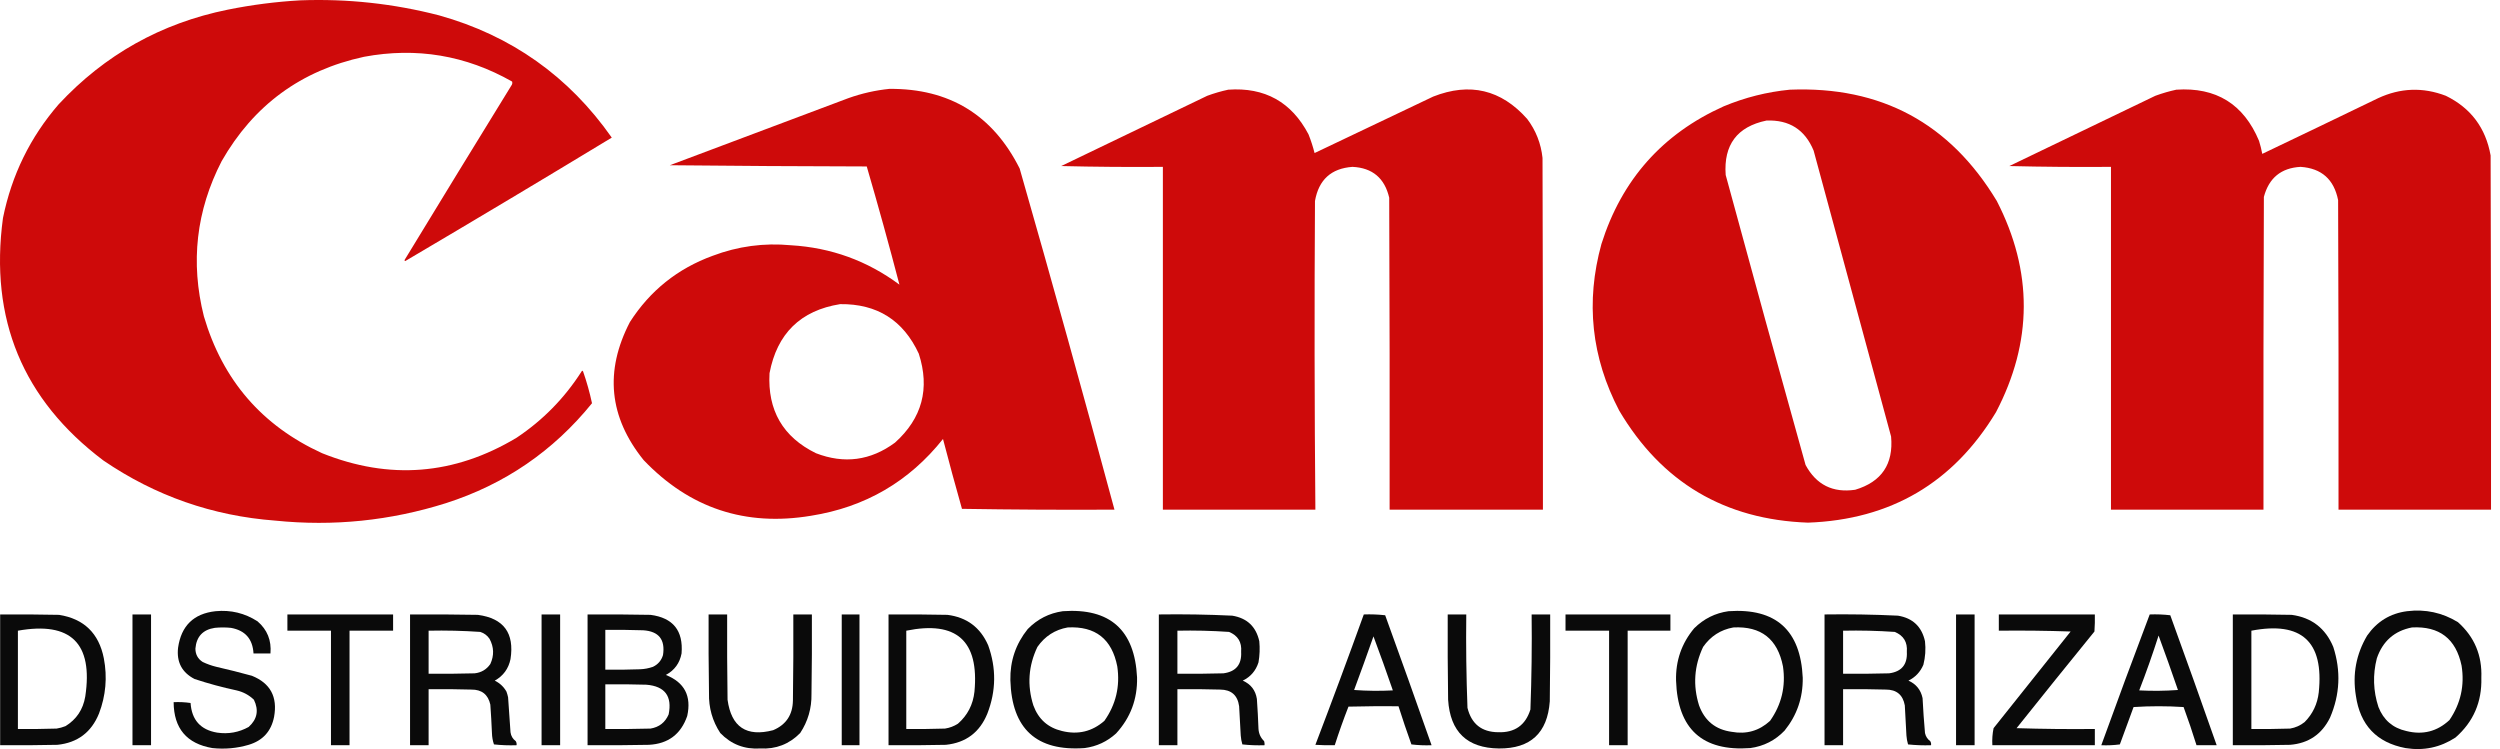 <svg width="267" height="80" viewBox="0 0 267 80" fill="none" xmlns="http://www.w3.org/2000/svg">
<g opacity="0.959">
<path fill-rule="evenodd" clip-rule="evenodd" d="M32.073 0.036C37.093 -0.15 42.034 0.385 46.895 1.641C54.601 3.796 60.748 8.148 65.337 14.697C58.015 19.136 50.661 23.531 43.276 27.884C43.247 27.855 43.219 27.826 43.19 27.797C46.979 21.569 50.785 15.351 54.608 9.145C54.711 9.011 54.739 8.867 54.694 8.711C49.751 5.903 44.48 5.022 38.881 6.065C32.155 7.519 27.085 11.235 23.671 17.213C20.955 22.491 20.323 28.014 21.775 33.784C23.775 40.597 27.983 45.469 34.4 48.402C41.598 51.287 48.521 50.738 55.168 46.753C57.973 44.884 60.285 42.528 62.106 39.683C62.163 39.567 62.22 39.567 62.278 39.683C62.667 40.799 62.983 41.926 63.226 43.066C59.096 48.17 53.897 51.727 47.628 53.737C41.682 55.614 35.607 56.236 29.402 55.602C22.699 55.098 16.581 52.958 11.046 49.183C2.434 42.697 -1.142 34.065 0.317 23.286C1.248 18.695 3.23 14.646 6.264 11.141C11.187 5.849 17.205 2.48 24.317 1.034C26.892 0.515 29.477 0.182 32.073 0.036Z" fill="#CC0000"/>
<path fill-rule="evenodd" clip-rule="evenodd" d="M94.982 9.492C101.386 9.44 106.026 12.274 108.899 17.994C112.371 30.113 115.746 42.259 119.025 54.431C113.596 54.46 108.167 54.431 102.738 54.344C102.036 51.866 101.36 49.379 100.712 46.884C97.091 51.434 92.395 54.167 86.623 55.082C79.605 56.255 73.644 54.274 68.741 49.139C65.04 44.551 64.551 39.635 67.276 34.391C69.427 31.041 72.372 28.684 76.109 27.32C78.808 26.297 81.594 25.922 84.468 26.193C88.758 26.446 92.622 27.849 96.059 30.4C94.957 26.181 93.793 21.973 92.569 17.777C85.559 17.763 78.55 17.72 71.542 17.647C77.886 15.253 84.235 12.867 90.587 10.49C92.024 9.976 93.489 9.644 94.982 9.492ZM89.725 32.482C93.668 32.434 96.468 34.198 98.127 37.774C99.331 41.502 98.483 44.669 95.585 47.274C92.981 49.195 90.166 49.571 87.14 48.402C83.616 46.673 81.964 43.824 82.185 39.856C82.989 35.619 85.503 33.161 89.725 32.482Z" fill="#CC0000"/>
<path fill-rule="evenodd" clip-rule="evenodd" d="M131.176 9.579C135.075 9.301 137.934 10.892 139.75 14.351C140.009 15.002 140.224 15.667 140.396 16.346C144.619 14.336 148.842 12.326 153.064 10.316C156.978 8.775 160.325 9.57 163.104 12.702C164.03 13.932 164.576 15.32 164.741 16.866C164.784 29.388 164.799 41.91 164.784 54.431C159.327 54.431 153.868 54.431 148.411 54.431C148.425 43.327 148.411 32.222 148.368 21.117C147.882 19.023 146.574 17.924 144.447 17.821C142.173 17.983 140.838 19.198 140.44 21.464C140.371 32.454 140.386 43.443 140.483 54.431C135.054 54.431 129.624 54.431 124.195 54.431C124.195 42.228 124.195 30.024 124.195 17.821C120.575 17.85 116.956 17.821 113.337 17.734C118.534 15.234 123.733 12.732 128.935 10.23C129.678 9.956 130.424 9.74 131.176 9.579Z" fill="#CC0000"/>
<path fill-rule="evenodd" clip-rule="evenodd" d="M191.154 9.579C200.881 9.189 208.249 13.151 213.258 21.464C217.127 28.997 217.098 36.516 213.172 44.021C208.614 51.566 201.922 55.499 193.093 55.819C184.179 55.499 177.457 51.508 172.928 43.847C169.96 38.174 169.328 32.246 171.032 26.062C173.198 19.196 177.55 14.295 184.088 11.357C186.366 10.408 188.721 9.815 191.154 9.579ZM188.655 12.876C191.089 12.776 192.769 13.846 193.696 16.086C196.454 26.265 199.212 36.444 201.969 46.623C202.235 49.566 200.957 51.46 198.134 52.306C195.746 52.658 193.98 51.776 192.835 49.66C189.951 39.348 187.107 29.025 184.303 18.688C184.072 15.466 185.523 13.528 188.655 12.876Z" fill="#CC0000"/>
<path fill-rule="evenodd" clip-rule="evenodd" d="M232.432 9.579C236.681 9.295 239.625 11.116 241.265 15.045C241.408 15.5 241.522 15.963 241.61 16.433C245.736 14.464 249.858 12.483 253.976 10.49C256.356 9.381 258.769 9.294 261.215 10.23C263.881 11.533 265.476 13.659 265.998 16.606C266.041 29.215 266.056 41.823 266.041 54.431C260.612 54.431 255.183 54.431 249.754 54.431C249.768 43.413 249.754 32.395 249.711 21.378C249.274 19.159 247.938 17.973 245.703 17.821C243.626 17.934 242.319 19.004 241.782 21.031C241.739 32.164 241.725 43.298 241.739 54.431C236.31 54.431 230.881 54.431 225.452 54.431C225.452 42.228 225.452 30.024 225.452 17.821C221.832 17.85 218.212 17.821 214.594 17.734C219.79 15.234 224.99 12.732 230.192 10.23C230.935 9.957 231.681 9.74 232.432 9.579Z" fill="#CC0000"/>
<path fill-rule="evenodd" clip-rule="evenodd" d="M23.025 65.276C24.65 65.121 26.144 65.482 27.506 66.36C28.546 67.255 29.005 68.397 28.885 69.787C28.282 69.787 27.678 69.787 27.075 69.787C26.986 68.237 26.182 67.326 24.662 67.054C24.088 66.996 23.513 66.996 22.939 67.054C21.669 67.248 20.98 67.985 20.87 69.266C20.871 69.89 21.13 70.367 21.646 70.698C22.116 70.922 22.604 71.096 23.111 71.218C24.382 71.509 25.646 71.827 26.903 72.173C28.869 72.964 29.659 74.424 29.273 76.554C28.971 78.098 28.066 79.096 26.558 79.547C25.291 79.919 23.998 80.034 22.68 79.894C19.941 79.426 18.562 77.793 18.544 74.992C19.15 74.963 19.753 74.992 20.353 75.079C20.475 76.893 21.423 77.949 23.197 78.245C24.39 78.421 25.511 78.219 26.558 77.638C27.473 76.818 27.66 75.849 27.118 74.732C26.595 74.23 25.977 73.897 25.265 73.734C23.748 73.411 22.255 73.005 20.784 72.52C19.432 71.824 18.844 70.711 19.018 69.18C19.353 66.832 20.688 65.531 23.025 65.276Z" fill="black"/>
<path fill-rule="evenodd" clip-rule="evenodd" d="M113.51 65.276C118.546 64.923 121.188 67.281 121.438 72.346C121.487 74.656 120.741 76.652 119.197 78.332C118.243 79.202 117.123 79.723 115.836 79.894C110.7 80.261 108.057 77.846 107.908 72.65C107.866 70.594 108.484 68.772 109.761 67.184C110.8 66.119 112.05 65.483 113.51 65.276ZM114.027 67.011C116.988 66.855 118.755 68.243 119.326 71.175C119.638 73.303 119.178 75.24 117.948 76.987C116.639 78.131 115.131 78.493 113.423 78.072C111.92 77.716 110.901 76.805 110.364 75.339C109.686 73.2 109.829 71.118 110.795 69.093C111.596 67.946 112.673 67.252 114.027 67.011Z" fill="black"/>
<path fill-rule="evenodd" clip-rule="evenodd" d="M184.605 65.276C189.662 64.93 192.305 67.301 192.533 72.389C192.561 74.515 191.915 76.395 190.594 78.028C189.593 79.075 188.372 79.697 186.931 79.894C181.816 80.268 179.173 77.867 179.003 72.693C178.949 70.573 179.595 68.708 180.942 67.097C181.969 66.082 183.189 65.475 184.605 65.276ZM185.122 67.011C188.084 66.855 189.85 68.243 190.422 71.175C190.734 73.303 190.273 75.24 189.043 76.987C187.88 78.055 186.516 78.446 184.949 78.159C183.224 77.926 182.061 76.987 181.459 75.339C180.791 73.209 180.934 71.127 181.89 69.093C182.691 67.946 183.768 67.252 185.122 67.011Z" fill="black"/>
<path fill-rule="evenodd" clip-rule="evenodd" d="M257.079 65.276C259.03 65.037 260.839 65.427 262.508 66.447C264.268 68.012 265.101 69.993 265.007 72.389C265.079 74.966 264.16 77.092 262.249 78.766C260.621 79.83 258.841 80.206 256.906 79.894C253.824 79.306 252.057 77.441 251.607 74.298C251.235 72.005 251.637 69.865 252.813 67.878C253.86 66.376 255.282 65.508 257.079 65.276ZM257.596 67.011C260.527 66.855 262.293 68.213 262.896 71.088C263.234 73.202 262.803 75.141 261.603 76.901C260.289 78.126 258.752 78.516 256.993 78.072C255.553 77.751 254.562 76.898 254.019 75.513C253.456 73.797 253.399 72.062 253.847 70.307C254.474 68.475 255.724 67.376 257.596 67.011Z" fill="black"/>
<path fill-rule="evenodd" clip-rule="evenodd" d="M0.016 65.623C2.113 65.608 4.21 65.623 6.307 65.666C8.967 66.088 10.561 67.635 11.089 70.307C11.475 72.325 11.303 74.291 10.572 76.207C9.757 78.213 8.278 79.326 6.134 79.547C4.095 79.59 2.055 79.605 0.016 79.59C0.016 74.934 0.016 70.279 0.016 65.623ZM1.912 67.358C7.562 66.352 9.961 68.695 9.107 74.385C8.873 75.775 8.169 76.83 6.996 77.551C6.689 77.674 6.373 77.76 6.048 77.812C4.67 77.855 3.291 77.87 1.912 77.855C1.912 74.356 1.912 70.856 1.912 67.358Z" fill="black"/>
<path fill-rule="evenodd" clip-rule="evenodd" d="M14.149 65.623C14.809 65.623 15.47 65.623 16.131 65.623C16.131 70.279 16.131 74.934 16.131 79.59C15.47 79.59 14.809 79.59 14.149 79.59C14.149 74.934 14.149 70.279 14.149 65.623Z" fill="black"/>
<path fill-rule="evenodd" clip-rule="evenodd" d="M30.694 65.623C34.458 65.623 38.22 65.623 41.983 65.623C41.983 66.201 41.983 66.779 41.983 67.358C40.432 67.358 38.881 67.358 37.33 67.358C37.33 71.435 37.33 75.513 37.33 79.59C36.669 79.59 36.009 79.59 35.348 79.59C35.348 75.513 35.348 71.435 35.348 67.358C33.797 67.358 32.246 67.358 30.694 67.358C30.694 66.779 30.694 66.201 30.694 65.623Z" fill="black"/>
<path fill-rule="evenodd" clip-rule="evenodd" d="M43.793 65.623C46.206 65.608 48.619 65.623 51.032 65.666C53.794 66.034 54.957 67.609 54.522 70.394C54.308 71.418 53.748 72.185 52.842 72.693C53.379 72.956 53.796 73.346 54.091 73.864C54.162 74.063 54.219 74.265 54.264 74.472C54.341 75.716 54.427 76.96 54.522 78.202C54.577 78.603 54.764 78.92 55.082 79.156C55.164 79.291 55.193 79.435 55.168 79.59C54.362 79.619 53.558 79.59 52.755 79.503C52.622 79.111 52.55 78.707 52.54 78.289C52.497 77.275 52.44 76.264 52.368 75.252C52.127 74.172 51.452 73.638 50.343 73.647C48.82 73.604 47.298 73.589 45.775 73.604C45.775 75.599 45.775 77.595 45.775 79.59C45.114 79.59 44.454 79.59 43.793 79.59C43.793 74.934 43.793 70.279 43.793 65.623ZM45.775 67.358C47.618 67.319 49.457 67.362 51.291 67.488C51.709 67.619 52.039 67.864 52.282 68.225C52.758 69.107 52.786 70.004 52.368 70.915C51.964 71.502 51.404 71.834 50.687 71.912C49.05 71.956 47.413 71.97 45.775 71.956C45.775 70.423 45.775 68.891 45.775 67.358Z" fill="black"/>
<path fill-rule="evenodd" clip-rule="evenodd" d="M57.84 65.623C58.501 65.623 59.161 65.623 59.822 65.623C59.822 70.279 59.822 74.934 59.822 79.59C59.161 79.59 58.501 79.59 57.84 79.59C57.84 74.934 57.84 70.279 57.84 65.623Z" fill="black"/>
<path fill-rule="evenodd" clip-rule="evenodd" d="M62.752 65.623C64.992 65.608 67.233 65.623 69.474 65.666C71.881 65.978 72.987 67.353 72.791 69.787C72.597 70.822 72.037 71.588 71.111 72.086C73.105 72.876 73.866 74.336 73.395 76.467C72.725 78.412 71.36 79.439 69.301 79.547C67.118 79.59 64.936 79.605 62.752 79.59C62.752 74.934 62.752 70.279 62.752 65.623ZM64.648 67.271C65.998 67.256 67.349 67.271 68.698 67.314C70.359 67.424 71.063 68.306 70.809 69.96C70.636 70.54 70.277 70.959 69.732 71.218C69.286 71.374 68.826 71.461 68.353 71.478C67.118 71.522 65.883 71.537 64.648 71.522C64.648 70.105 64.648 68.688 64.648 67.271ZM64.648 73.084C66.113 73.069 67.578 73.084 69.043 73.127C71.013 73.293 71.803 74.347 71.413 76.293C71.044 77.156 70.397 77.662 69.474 77.812C67.866 77.855 66.257 77.87 64.648 77.855C64.648 76.265 64.648 74.674 64.648 73.084Z" fill="black"/>
<path fill-rule="evenodd" clip-rule="evenodd" d="M75.678 65.623C76.339 65.623 76.999 65.623 77.66 65.623C77.646 68.659 77.66 71.695 77.703 74.732C78.101 77.645 79.724 78.73 82.572 77.985C83.953 77.402 84.657 76.346 84.684 74.819C84.727 71.754 84.741 68.688 84.727 65.623C85.388 65.623 86.048 65.623 86.709 65.623C86.723 68.457 86.709 71.291 86.666 74.125C86.691 75.644 86.288 77.033 85.459 78.289C84.29 79.477 82.868 80.026 81.194 79.937C79.512 80.043 78.09 79.494 76.928 78.289C76.085 77.006 75.683 75.589 75.721 74.038C75.678 71.233 75.664 68.428 75.678 65.623Z" fill="black"/>
<path fill-rule="evenodd" clip-rule="evenodd" d="M89.897 65.623C90.529 65.623 91.162 65.623 91.793 65.623C91.793 70.279 91.793 74.934 91.793 79.59C91.162 79.59 90.529 79.59 89.897 79.59C89.897 74.934 89.897 70.279 89.897 65.623Z" fill="black"/>
<path fill-rule="evenodd" clip-rule="evenodd" d="M94.895 65.623C96.993 65.608 99.09 65.623 101.186 65.666C103.252 65.925 104.703 67.01 105.538 68.919C106.416 71.359 106.387 73.788 105.452 76.207C104.638 78.213 103.158 79.326 101.014 79.547C98.975 79.59 96.935 79.605 94.895 79.59C94.895 74.934 94.895 70.279 94.895 65.623ZM96.791 67.358C102.154 66.266 104.581 68.435 104.073 73.864C103.924 75.25 103.335 76.392 102.307 77.291C101.883 77.563 101.423 77.736 100.928 77.812C99.549 77.855 98.17 77.87 96.791 77.855C96.791 74.356 96.791 70.856 96.791 67.358Z" fill="black"/>
<path fill-rule="evenodd" clip-rule="evenodd" d="M123.764 65.623C126.381 65.585 128.995 65.628 131.606 65.753C133.187 66.014 134.149 66.925 134.493 68.486C134.566 69.242 134.537 69.994 134.407 70.741C134.124 71.634 133.564 72.284 132.727 72.693C133.588 73.068 134.09 73.719 134.235 74.645C134.311 75.714 134.368 76.784 134.407 77.855C134.443 78.372 134.645 78.806 135.01 79.156C135.053 79.298 135.067 79.443 135.054 79.59C134.256 79.618 133.466 79.588 132.684 79.503C132.591 79.193 132.534 78.874 132.511 78.549C132.46 77.508 132.403 76.467 132.339 75.426C132.175 74.249 131.5 73.656 130.314 73.647C128.792 73.604 127.269 73.589 125.747 73.604C125.747 75.599 125.747 77.595 125.747 79.59C125.086 79.59 124.425 79.59 123.764 79.59C123.764 74.934 123.764 70.279 123.764 65.623ZM125.747 67.358C127.59 67.319 129.428 67.362 131.262 67.488C132.208 67.875 132.639 68.584 132.554 69.613C132.629 70.97 131.996 71.737 130.659 71.912C129.021 71.956 127.384 71.971 125.747 71.956C125.747 70.423 125.747 68.891 125.747 67.358Z" fill="black"/>
<path fill-rule="evenodd" clip-rule="evenodd" d="M145.653 65.623C146.422 65.595 147.183 65.624 147.937 65.709C149.615 70.33 151.266 74.957 152.892 79.59C152.172 79.619 151.454 79.59 150.738 79.503C150.252 78.151 149.792 76.791 149.359 75.426C147.577 75.411 145.796 75.426 144.016 75.469C143.485 76.828 142.996 78.202 142.551 79.59C141.861 79.605 141.171 79.59 140.483 79.547C142.249 74.92 143.973 70.279 145.653 65.623ZM146.687 67.965C147.4 69.871 148.089 71.794 148.756 73.734C147.376 73.806 145.997 73.792 144.619 73.691C145.326 71.787 146.015 69.878 146.687 67.965Z" fill="black"/>
<path fill-rule="evenodd" clip-rule="evenodd" d="M154.615 65.623C155.276 65.623 155.937 65.623 156.598 65.623C156.558 68.951 156.601 72.277 156.727 75.599C157.15 77.316 158.242 78.184 160.001 78.202C161.775 78.264 162.924 77.455 163.449 75.773C163.575 72.393 163.618 69.01 163.578 65.623C164.239 65.623 164.899 65.623 165.56 65.623C165.574 68.717 165.56 71.811 165.517 74.905C165.269 78.284 163.459 79.961 160.088 79.937C156.685 79.895 154.876 78.16 154.659 74.732C154.615 71.695 154.601 68.659 154.615 65.623Z" fill="black"/>
<path fill-rule="evenodd" clip-rule="evenodd" d="M167.197 65.623C170.931 65.623 174.666 65.623 178.4 65.623C178.4 66.201 178.4 66.779 178.4 67.358C176.877 67.358 175.355 67.358 173.833 67.358C173.833 71.435 173.833 75.513 173.833 79.59C173.172 79.59 172.512 79.59 171.851 79.59C171.851 75.513 171.851 71.435 171.851 67.358C170.3 67.358 168.748 67.358 167.197 67.358C167.197 66.779 167.197 66.201 167.197 65.623Z" fill="black"/>
<path fill-rule="evenodd" clip-rule="evenodd" d="M194.86 65.623C197.476 65.585 200.091 65.628 202.702 65.753C204.28 66.012 205.243 66.923 205.589 68.486C205.684 69.338 205.627 70.176 205.416 71.001C205.09 71.763 204.56 72.327 203.822 72.693C204.641 73.055 205.144 73.676 205.33 74.558C205.393 75.804 205.479 77.048 205.589 78.289C205.668 78.652 205.855 78.941 206.149 79.156C206.231 79.291 206.26 79.435 206.235 79.59C205.409 79.618 204.591 79.589 203.779 79.503C203.687 79.193 203.629 78.874 203.607 78.549C203.552 77.478 203.494 76.409 203.434 75.339C203.23 74.209 202.555 73.645 201.409 73.647C199.887 73.604 198.364 73.589 196.842 73.604C196.842 75.599 196.842 77.595 196.842 79.59C196.181 79.59 195.521 79.59 194.86 79.59C194.86 74.934 194.86 70.279 194.86 65.623ZM196.842 67.358C198.685 67.319 200.523 67.362 202.357 67.488C203.302 67.873 203.733 68.581 203.65 69.613C203.725 70.969 203.092 71.736 201.754 71.912C200.116 71.956 198.479 71.971 196.842 71.956C196.842 70.423 196.842 68.891 196.842 67.358Z" fill="black"/>
<path fill-rule="evenodd" clip-rule="evenodd" d="M208.906 65.623C209.567 65.623 210.227 65.623 210.888 65.623C210.888 70.279 210.888 74.934 210.888 79.59C210.227 79.59 209.567 79.59 208.906 79.59C208.906 74.934 208.906 70.279 208.906 65.623Z" fill="black"/>
<path fill-rule="evenodd" clip-rule="evenodd" d="M213.474 65.623C216.892 65.623 220.31 65.623 223.729 65.623C223.743 66.231 223.729 66.838 223.686 67.445C220.897 70.873 218.125 74.315 215.37 77.768C218.156 77.855 220.942 77.884 223.729 77.855C223.729 78.434 223.729 79.011 223.729 79.59C220.081 79.59 216.432 79.59 212.784 79.59C212.748 78.972 212.791 78.365 212.914 77.768C215.656 74.327 218.4 70.886 221.143 67.445C218.587 67.358 216.031 67.329 213.474 67.358C213.474 66.779 213.474 66.201 213.474 65.623Z" fill="black"/>
<path fill-rule="evenodd" clip-rule="evenodd" d="M229.589 65.623C230.329 65.595 231.061 65.624 231.786 65.709C233.464 70.329 235.116 74.957 236.741 79.59C236.023 79.59 235.305 79.59 234.587 79.59C234.162 78.221 233.703 76.862 233.208 75.513C231.427 75.397 229.646 75.397 227.865 75.513C227.376 76.843 226.889 78.173 226.4 79.503C225.742 79.59 225.082 79.619 224.418 79.59C226.107 74.922 227.831 70.266 229.589 65.623ZM230.536 67.878C231.245 69.799 231.934 71.736 232.605 73.691C231.227 73.792 229.848 73.806 228.468 73.734C229.218 71.804 229.907 69.852 230.536 67.878Z" fill="black"/>
<path fill-rule="evenodd" clip-rule="evenodd" d="M238.465 65.623C240.562 65.608 242.659 65.623 244.756 65.666C246.883 65.957 248.363 67.099 249.194 69.093C250.024 71.653 249.91 74.169 248.849 76.641C247.977 78.418 246.555 79.386 244.583 79.547C242.544 79.59 240.504 79.605 238.465 79.59C238.465 74.934 238.465 70.279 238.465 65.623ZM240.447 67.358C245.814 66.327 248.212 68.525 247.642 73.951C247.501 75.189 246.999 76.245 246.134 77.118C245.679 77.483 245.162 77.714 244.583 77.812C243.204 77.855 241.826 77.87 240.447 77.855C240.447 74.356 240.447 70.856 240.447 67.358Z" fill="black"/>
</g>
</svg>
